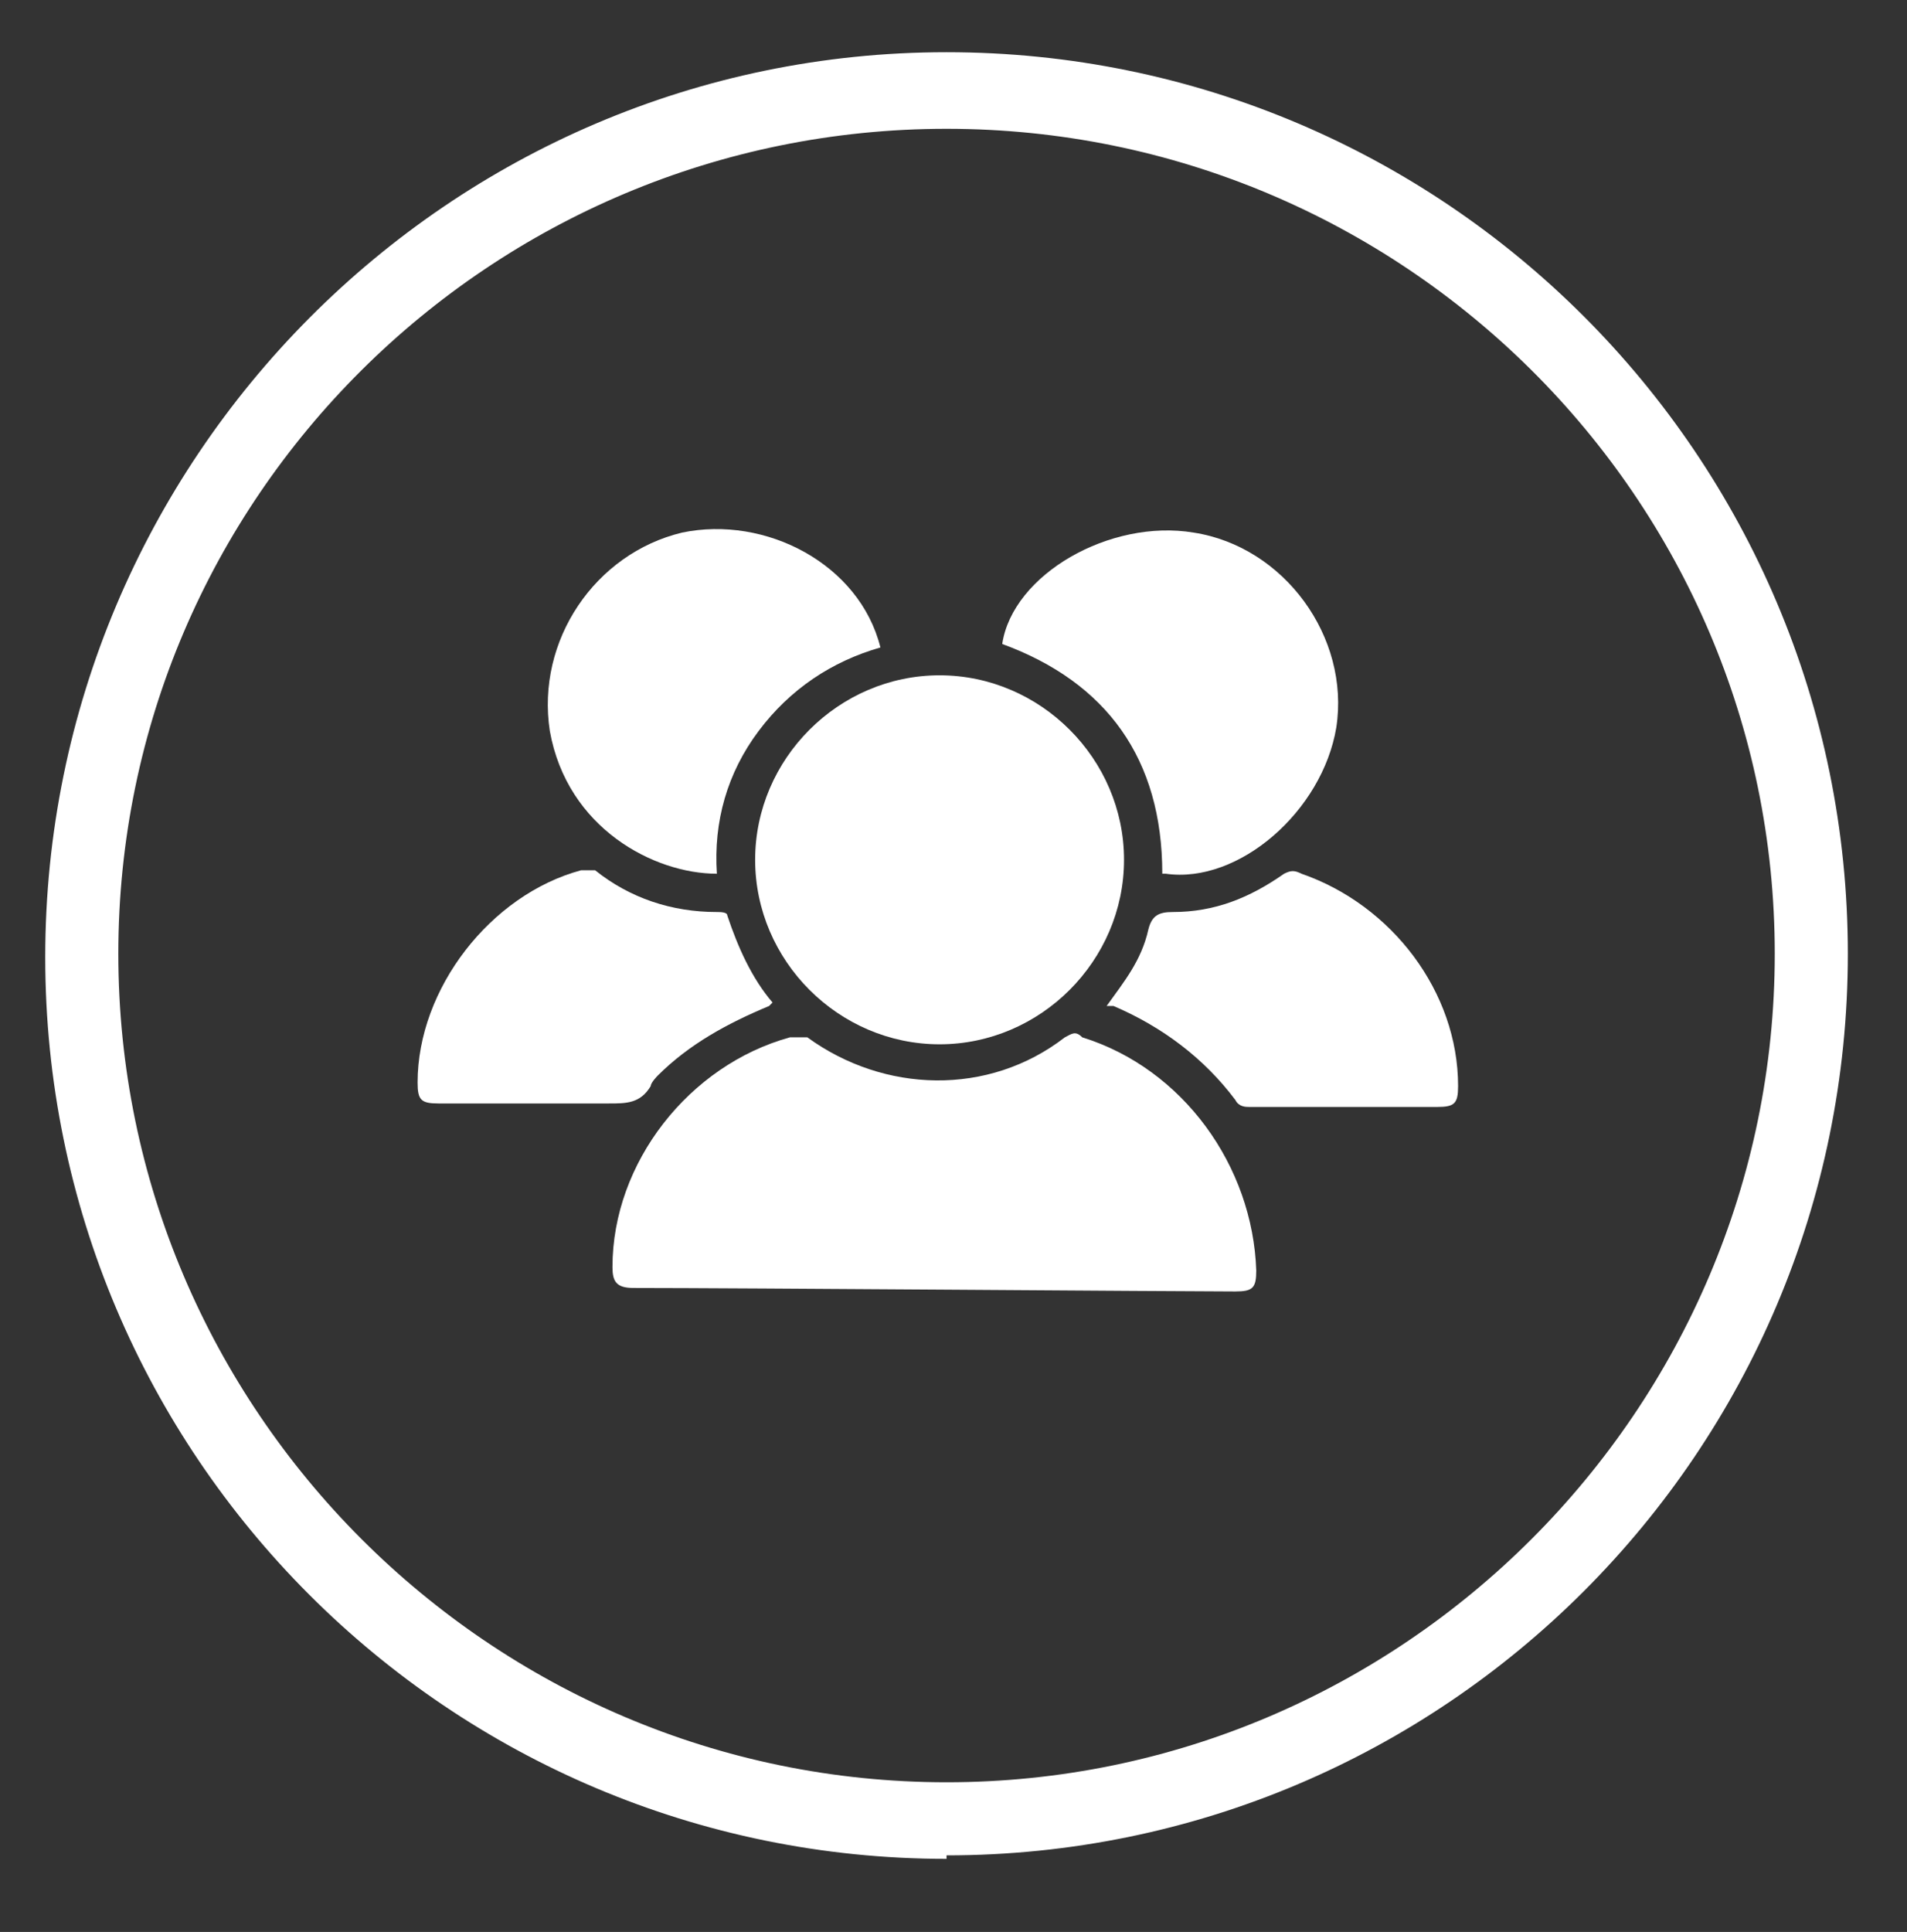 <?xml version="1.0" encoding="UTF-8"?><svg id="uuid-8f5af666-b858-4619-9770-b793bbe50df2" xmlns="http://www.w3.org/2000/svg" viewBox="0 0 54.8 55.5"><rect x="0" y="0" width="54.8" height="55.5" fill="#333333" stroke="none"/><defs><style>.uuid-ba9fa960-df0e-41b0-b754-35ce073b8293{fill:#fff;}</style></defs><path class="uuid-ba9fa960-df0e-41b0-b754-35ce073b8293" d="m27.2,53.4c-14.3,0-25.9-11.6-25.9-25.9S12.9,1.5,27.2,1.5s25.9,11.6,25.9,25.9-11.6,25.9-25.9,25.9Zm0-49.7C14.1,3.7,3.4,14.3,3.4,27.4s10.7,23.8,23.8,23.8,23.8-10.7,23.8-23.8S40.3,3.7,27.2,3.7Z"/><g><path class="uuid-ba9fa960-df0e-41b0-b754-35ce073b8293" d="m18.2,37c-.5,0-.6-.2-.6-.6,0-3,2.2-5.8,5.1-6.6.2,0,.3,0,.5,0,2.2,1.6,5.2,1.7,7.4,0,.2-.1.3-.2.5,0,2.9.9,4.9,3.7,5,6.7,0,.5-.1.6-.6.6-1.5,0-14.4-.1-17.3-.1Z"/><path class="uuid-ba9fa960-df0e-41b0-b754-35ce073b8293" d="m21.7,24.7c0-2.9,2.4-5.3,5.3-5.3,2.9,0,5.3,2.4,5.3,5.3,0,2.9-2.4,5.3-5.3,5.3-2.9,0-5.3-2.4-5.3-5.3Z"/><path class="uuid-ba9fa960-df0e-41b0-b754-35ce073b8293" d="m33.4,25.1c0-3.3-1.6-5.5-4.6-6.6.3-2,3.1-3.6,5.5-3.2,2.6.4,4.5,3,4.1,5.6-.4,2.4-2.8,4.5-4.9,4.2Z"/><path class="uuid-ba9fa960-df0e-41b0-b754-35ce073b8293" d="m20.6,25.1c-1.8,0-4.3-1.3-4.8-4.1-.4-2.6,1.3-5.1,3.8-5.7,2.4-.5,5.1.9,5.7,3.3-1.4.4-2.6,1.2-3.5,2.4-.9,1.2-1.3,2.6-1.2,4.1Z"/><path class="uuid-ba9fa960-df0e-41b0-b754-35ce073b8293" d="m31.8,28.9c.5-.7,1-1.3,1.2-2.2.1-.4.3-.5.7-.5,1.2,0,2.2-.4,3.2-1.1.2-.1.3-.1.5,0,2.6.9,4.5,3.4,4.5,6.1,0,.5-.1.6-.6.6-1.8,0-3.6,0-5.4,0-.1,0-.3,0-.4-.2-.9-1.2-2.1-2.1-3.5-2.7,0,0,0,0-.1,0Z"/><path class="uuid-ba9fa960-df0e-41b0-b754-35ce073b8293" d="m22.1,28.9c-1.2.5-2.3,1.1-3.2,2,0,0-.2.2-.2.3-.3.5-.7.5-1.2.5-1.6,0-3.3,0-4.9,0-.5,0-.6-.1-.6-.6,0-2.7,2.1-5.4,4.7-6.1.1,0,.3,0,.4,0,1,.8,2.2,1.2,3.5,1.2.1,0,.3,0,.3.1.3.9.7,1.8,1.3,2.5Z"/></g></svg>